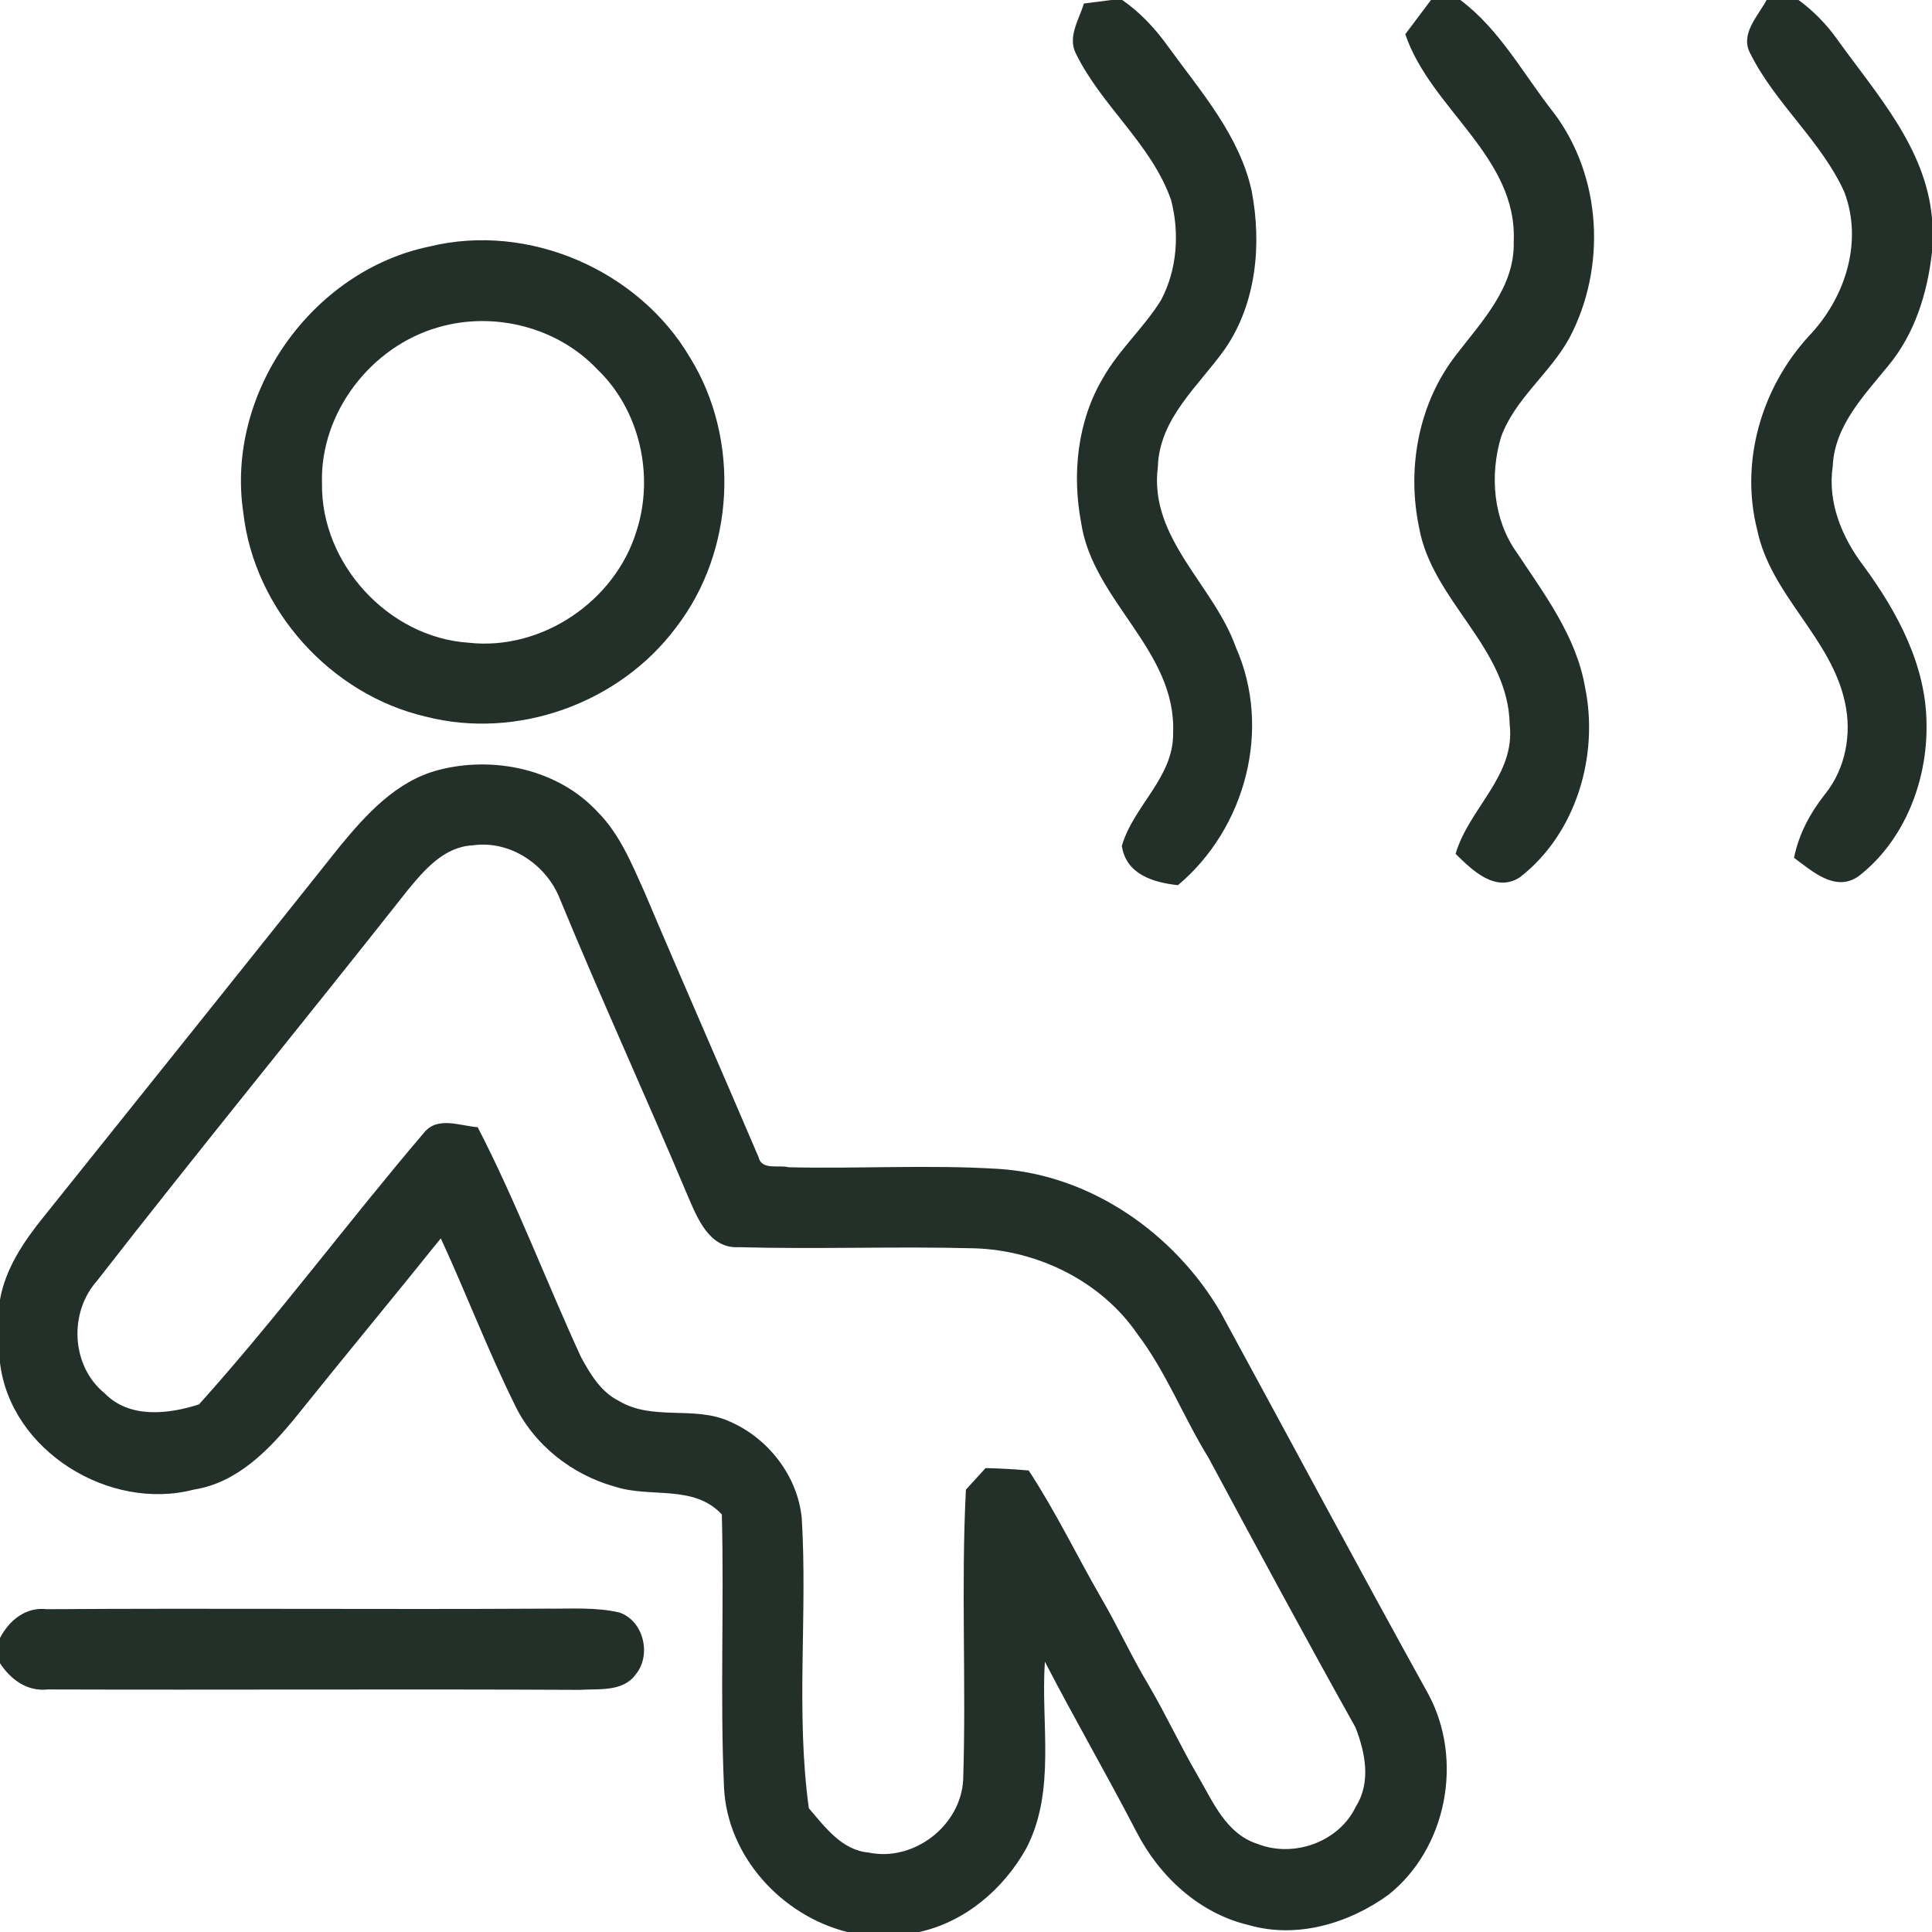 <?xml version="1.0" encoding="UTF-8" standalone="no"?>
<svg xmlns="http://www.w3.org/2000/svg" xmlns:xlink="http://www.w3.org/1999/xlink" xmlns:serif="http://www.serif.com/" width="100%" height="100%" viewBox="0 0 240 240" version="1.1" xml:space="preserve" style="fill-rule:evenodd;clip-rule:evenodd;stroke-linejoin:round;stroke-miterlimit:2;">
  <g id="_-000000ff" serif:id="#000000ff">
    <path d="M138.05,0l1.35,0c2.29,1.57 4.18,3.63 5.78,5.88c4.03,5.55 8.8,10.96 10.31,17.85c1.26,6.61 0.59,13.92 -3.3,19.59c-3.25,4.6 -8.18,8.61 -8.36,14.71c-1.12,8.84 6.96,14.66 9.68,22.35c4.52,10.14 1.23,22.52 -7.18,29.58c-3.07,-0.33 -6.45,-1.35 -6.97,-4.88c1.44,-4.99 6.47,-8.51 6.37,-14.06c0.4,-10.25 -9.96,-16.35 -11.42,-26.05c-1.15,-6.06 -0.49,-12.63 2.7,-18c1.99,-3.54 5.11,-6.26 7.23,-9.71c1.99,-3.76 2.31,-8.34 1.23,-12.43c-2.45,-6.97 -8.67,-11.68 -11.85,-18.24c-1,-2.07 0.44,-4.18 1.02,-6.15c0.86,-0.11 2.56,-0.33 3.41,-0.44Z" style="fill:#23302a;fill-rule:nonzero;"></path>
    <path d="M177.76,0l3.65,0c4.92,3.68 7.86,9.27 11.61,14.02c5.99,7.94 6.55,19.24 1.94,27.96c-2.4,4.4 -6.76,7.52 -8.5,12.32c-1.41,4.75 -0.98,10.23 1.96,14.34c3.44,5.19 7.37,10.38 8.47,16.67c1.77,8.53 -1.08,18.23 -8.07,23.66c-3.04,1.99 -5.95,-0.88 -8,-2.9c1.64,-5.65 7.46,-9.71 6.72,-16.06c-0.17,-9.64 -9.68,-15.38 -11.27,-24.55c-1.53,-7.38 -0.03,-15.44 4.65,-21.42c3.18,-4.14 7.27,-8.39 7.12,-13.99c0.48,-10.62 -10.31,-16.46 -13.47,-25.8c1.06,-1.42 2.12,-2.84 3.19,-4.25Z" style="fill:#23302a;fill-rule:nonzero;"></path>
    <path d="M219.45,0l3.97,0c1.83,1.34 3.43,2.97 4.75,4.81c4.89,6.84 11.03,13.48 11.83,22.28l-0,4.24c-0.57,5.08 -2.15,10.2 -5.49,14.17c-2.98,3.67 -6.62,7.4 -6.84,12.41c-0.67,4.51 1.16,8.9 3.85,12.42c4.22,5.75 7.8,12.43 7.8,19.74c0.09,7.05 -2.8,14.43 -8.47,18.8c-2.88,1.99 -5.74,-0.66 -7.99,-2.31c0.59,-2.93 1.99,-5.55 3.83,-7.88c2.56,-3.15 3.37,-7.48 2.5,-11.41c-1.71,-8.06 -9.23,-13.34 -10.9,-21.43c-2.17,-8.52 0.54,-17.7 6.43,-24.11c4.47,-4.68 6.76,-11.65 4.38,-17.9c-2.88,-6.33 -8.51,-10.9 -11.62,-17.08c-1.42,-2.47 0.88,-4.7 1.97,-6.75Z" style="fill:#23302a;fill-rule:nonzero;"></path>
    <path d="M53.41,30.61c12.27,-2.98 25.88,2.94 32.28,13.76c6.31,10.17 5.61,24.12 -1.72,33.59c-7.01,9.4 -19.71,13.98 -31.09,11.06c-11.78,-2.74 -21.27,-13.24 -22.65,-25.29c-2.25,-14.89 8.47,-30.1 23.18,-33.12m1.07,10.04c-8.37,2.36 -14.74,10.61 -14.48,19.38c-0.16,9.96 8.22,19.14 18.19,19.81c9.1,1.03 18.22,-5.15 20.88,-13.87c2.24,-6.92 0.4,-15.07 -4.9,-20.12c-4.94,-5.22 -12.82,-7.2 -19.69,-5.2Z" style="fill:#23302a;fill-rule:nonzero;"></path>
    <path d="M54.41,95.67c6.86,-1.82 14.88,-0.14 19.8,5.16c2.77,2.76 4.26,6.46 5.84,9.96c4.66,11.01 9.49,21.95 14.18,32.95c0.38,1.69 2.53,0.93 3.74,1.26c8.72,0.21 17.46,-0.34 26.17,0.21c11.43,0.77 21.77,8.04 27.48,17.79c8.62,15.83 17.11,31.73 25.84,47.5c4.35,8.13 2.28,19.08 -4.96,24.86c-4.92,3.58 -11.38,5.51 -17.38,3.78c-6.19,-1.46 -11.15,-6.1 -13.99,-11.67c-3.67,-7.08 -7.67,-13.97 -11.33,-21.05c-0.53,7.7 1.41,15.99 -2.29,23.15c-2.8,5.05 -7.59,9.18 -13.33,10.43l-8.92,-0c-8.17,-2.04 -14.92,-9.41 -15.32,-17.96c-0.5,-11.29 0.02,-22.61 -0.27,-33.91c-3.51,-3.77 -8.86,-2.01 -13.27,-3.45c-5.39,-1.49 -10.17,-5.26 -12.55,-10.37c-3.3,-6.7 -5.96,-13.69 -9.09,-20.48c-5.95,7.42 -12.03,14.73 -17.97,22.15c-3.31,4.06 -7.26,8.21 -12.7,9.06c-10.48,2.75 -22.79,-4.8 -24.09,-15.76l0,-7.83c0.68,-3.86 2.92,-7.17 5.32,-10.16c12.31,-15.38 24.64,-30.75 36.91,-46.17c3.28,-3.98 7.01,-8.09 12.18,-9.45m-3.78,14.93c-12.79,16.22 -25.89,32.2 -38.57,48.5c-3.53,3.95 -3.23,10.58 0.93,13.97c3.08,3.17 7.89,2.62 11.73,1.39c9.77,-10.87 18.49,-22.65 27.96,-33.76c1.68,-2.08 4.46,-0.83 6.66,-0.68c4.79,9.28 8.47,19.07 12.83,28.55c1.14,2.1 2.47,4.35 4.7,5.45c4.18,2.52 9.35,0.58 13.7,2.53c4.83,2.06 8.53,6.79 9.03,12.07c0.73,11.99 -0.77,24.09 0.88,36.01c2.01,2.33 4.09,5.21 7.43,5.5c5.6,1.18 11.45,-3.34 11.74,-9.04c0.39,-12 -0.28,-24.03 0.34,-36.04c0.82,-0.89 1.63,-1.79 2.44,-2.68c1.79,0.04 3.58,0.14 5.36,0.3c3.33,5.07 5.96,10.55 8.98,15.79c2.11,3.61 3.84,7.43 6,11.01c2.1,3.6 3.86,7.4 5.96,11.01c1.92,3.26 3.55,7.34 7.5,8.58c4.49,1.77 10.13,-0.25 12.21,-4.66c1.9,-3.02 1.16,-6.7 -0.06,-9.82c-6.2,-11.09 -12.24,-22.3 -18.26,-33.5c-3.11,-5.03 -5.24,-10.64 -8.84,-15.38c-4.5,-6.55 -12.34,-10.38 -20.21,-10.63c-9.77,-0.26 -19.55,0.13 -29.31,-0.14c-3.61,0.2 -5.1,-3.54 -6.28,-6.27c-5.21,-12.39 -10.83,-24.62 -15.95,-37.05c-1.68,-4.23 -6.19,-7.26 -10.8,-6.6c-3.56,0.17 -6.01,3.04 -8.1,5.59Z" style="fill:#23302a;fill-rule:nonzero;"></path>
    <path d="M0,203.47c1.18,-2.23 3.21,-3.88 5.87,-3.57c20.71,-0.14 41.43,0.05 62.14,-0.07c2.98,0.03 6.01,-0.2 8.93,0.48c3.03,1.03 4.03,5.3 2.01,7.72c-1.59,2.18 -4.62,1.74 -6.98,1.89c-22,-0.11 -44.01,0.02 -66.02,-0.05c-2.55,0.29 -4.62,-1.22 -5.95,-3.26l-0,-3.14Z" style="fill:#23302a;fill-rule:nonzero;"></path>
  </g>
</svg>
